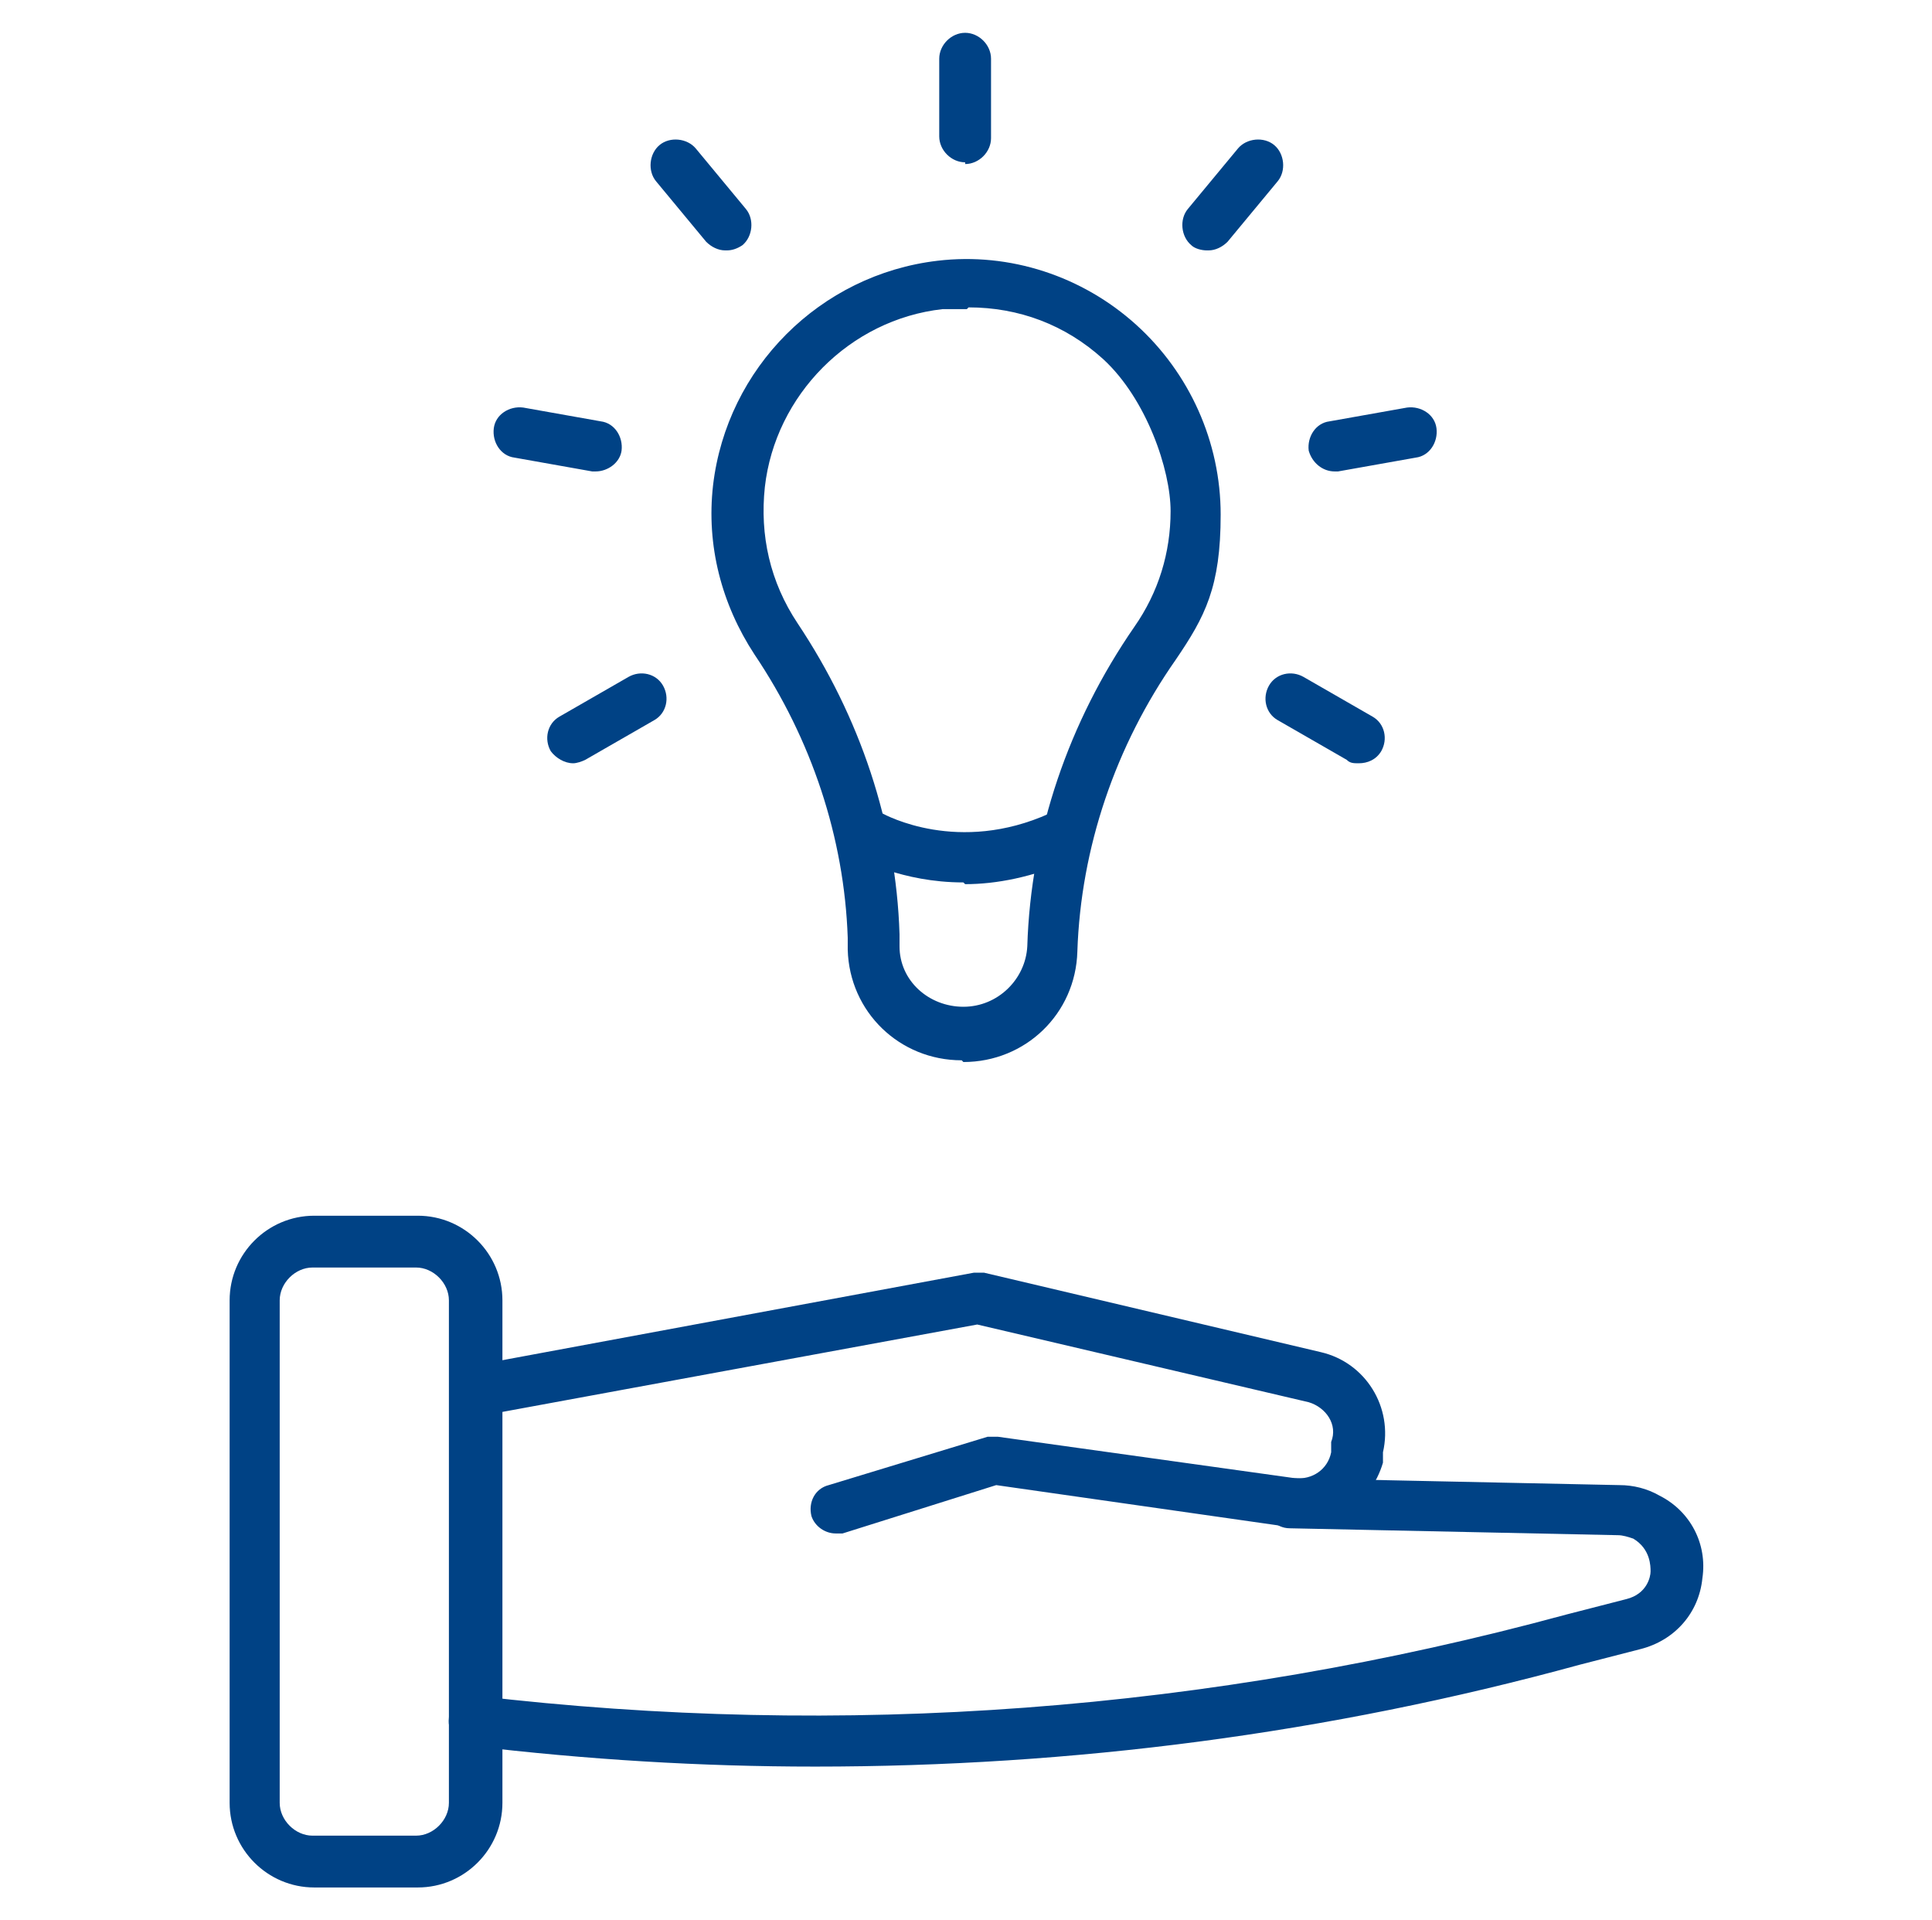 <svg xmlns="http://www.w3.org/2000/svg" id="_x2014_&#x17D;&#xD3;&#x165;_x5F_1" viewBox="0 0 111.9 111.2"><defs><style>      .st0 {        fill: #004285;      }    </style></defs><g><path class="st0" d="M24.2,109.3h-6c-2.7,0-4.9-2.2-4.9-4.9v-29.1c0-2.7,2.2-4.9,4.9-4.9h6c2.7,0,4.9,2.2,4.9,4.9v29.1c0,2.7-2.2,4.9-4.9,4.9ZM18.1,73.4c-1,0-1.9.9-1.9,1.9v29.1c0,1,.9,1.9,1.9,1.9h6c1,0,1.9-.9,1.9-1.9v-29.1c0-1-.9-1.9-1.9-1.9h-6Z"></path><path class="st0" d="M48.4,88.8c-.6,0-1.2-.4-1.4-1-.2-.8.2-1.6,1-1.8l9.2-2.8c.2,0,.4,0,.6,0l17.2,2.4c1,.1,1.9-.5,2.1-1.5v-.6c.4-1-.3-2-1.3-2.3l-19.2-4.5-28.8,5.3c-.8.1-1.6-.4-1.7-1.2-.1-.8.4-1.6,1.2-1.7l29.1-5.4c.2,0,.4,0,.6,0l19.5,4.6c2.6.6,4.2,3.2,3.6,5.8v.6c-.7,2.4-3.1,4.1-5.6,3.7l-16.8-2.4-8.9,2.8c-.1,0-.3,0-.4,0Z"></path><path class="st0" d="M47.2,102.3c-6.6,0-13.2-.4-19.9-1.2-.8,0-1.4-.8-1.3-1.6,0-.8.8-1.4,1.6-1.3,21.2,2.5,42.5.9,63.1-4.7l3.5-.9c1.2-.3,1.4-1.3,1.4-1.6,0-.3,0-1.3-1-1.9-.3-.1-.6-.2-.9-.2l-19-.4c-.8,0-1.5-.7-1.4-1.5,0-.8.7-1.5,1.5-1.4l19,.4h0c.8,0,1.6.2,2.3.6,1.8.9,2.8,2.8,2.5,4.8-.2,2-1.6,3.6-3.6,4.1l-3.5.9c-14.6,4-29.4,5.9-44.3,5.9Z"></path></g><g><g><path class="st0" d="M55.7,61.4c-3.6,0-6.5-2.8-6.6-6.4v-.7c-.2-5.8-2.1-11.5-5.4-16.4-1.9-2.9-2.8-6.3-2.4-9.8.8-6.8,6.2-12.2,13-13,4.2-.5,8.4.9,11.5,3.7,3.1,2.8,4.9,6.8,4.9,11s-.9,5.9-2.6,8.4c-3.5,5-5.5,10.9-5.7,16.9-.1,3.6-3,6.4-6.6,6.4ZM56,17.9c-.5,0-.9,0-1.4,0-5.4.6-9.7,5-10.3,10.3-.3,2.8.3,5.5,1.9,7.9,3.6,5.4,5.7,11.6,5.9,18v.7c0,2,1.7,3.5,3.7,3.5s3.6-1.6,3.7-3.5c.2-6.6,2.4-13,6.2-18.5,1.4-2,2.1-4.3,2.1-6.7s-1.4-6.5-3.9-8.8c-2.2-2-4.9-3-7.8-3Z"></path><path class="st0" d="M55.8,51.1c-3.6,0-6-1.4-6.2-1.4-.7-.4-1-1.3-.5-2,.4-.7,1.3-1,2-.6.2.1,4.4,2.4,9.7,0,.7-.3,1.6,0,2,.7.3.7,0,1.6-.7,2-2.3,1-4.4,1.4-6.2,1.4Z"></path></g><path class="st0" d="M55.9,9.4c-.8,0-1.5-.7-1.5-1.5V3.4c0-.8.7-1.5,1.5-1.5s1.5.7,1.5,1.5v4.6c0,.8-.7,1.5-1.5,1.5Z"></path><path class="st0" d="M42,14.5c-.4,0-.8-.2-1.1-.5l-2.9-3.5c-.5-.6-.4-1.6.2-2.1.6-.5,1.6-.4,2.1.2l2.9,3.5c.5.6.4,1.6-.2,2.1-.3.2-.6.3-.9.3Z"></path><path class="st0" d="M34.6,27.3c0,0-.2,0-.3,0l-4.5-.8c-.8-.1-1.3-.9-1.2-1.7.1-.8.9-1.3,1.7-1.2l4.5.8c.8.1,1.3.9,1.2,1.7-.1.7-.8,1.2-1.5,1.2Z"></path><path class="st0" d="M33.2,44.2c-.5,0-1-.3-1.3-.7-.4-.7-.2-1.6.5-2l4-2.3c.7-.4,1.6-.2,2,.5.4.7.2,1.6-.5,2l-4,2.3c-.2.1-.5.2-.7.2Z"></path><path class="st0" d="M78.7,44.2c-.3,0-.5,0-.7-.2l-4-2.3c-.7-.4-.9-1.3-.5-2,.4-.7,1.3-.9,2-.5l4,2.3c.7.4.9,1.3.5,2-.3.5-.8.7-1.3.7Z"></path><path class="st0" d="M77.3,27.3c-.7,0-1.3-.5-1.5-1.2-.1-.8.4-1.6,1.2-1.7l4.5-.8c.8-.1,1.6.4,1.7,1.2.1.8-.4,1.6-1.2,1.7l-4.5.8c0,0-.2,0-.3,0Z"></path><path class="st0" d="M69.9,14.5c-.3,0-.7-.1-.9-.3-.6-.5-.7-1.5-.2-2.1l2.9-3.5c.5-.6,1.5-.7,2.1-.2.6.5.7,1.5.2,2.1l-2.9,3.5c-.3.3-.7.5-1.1.5Z"></path></g></svg>
